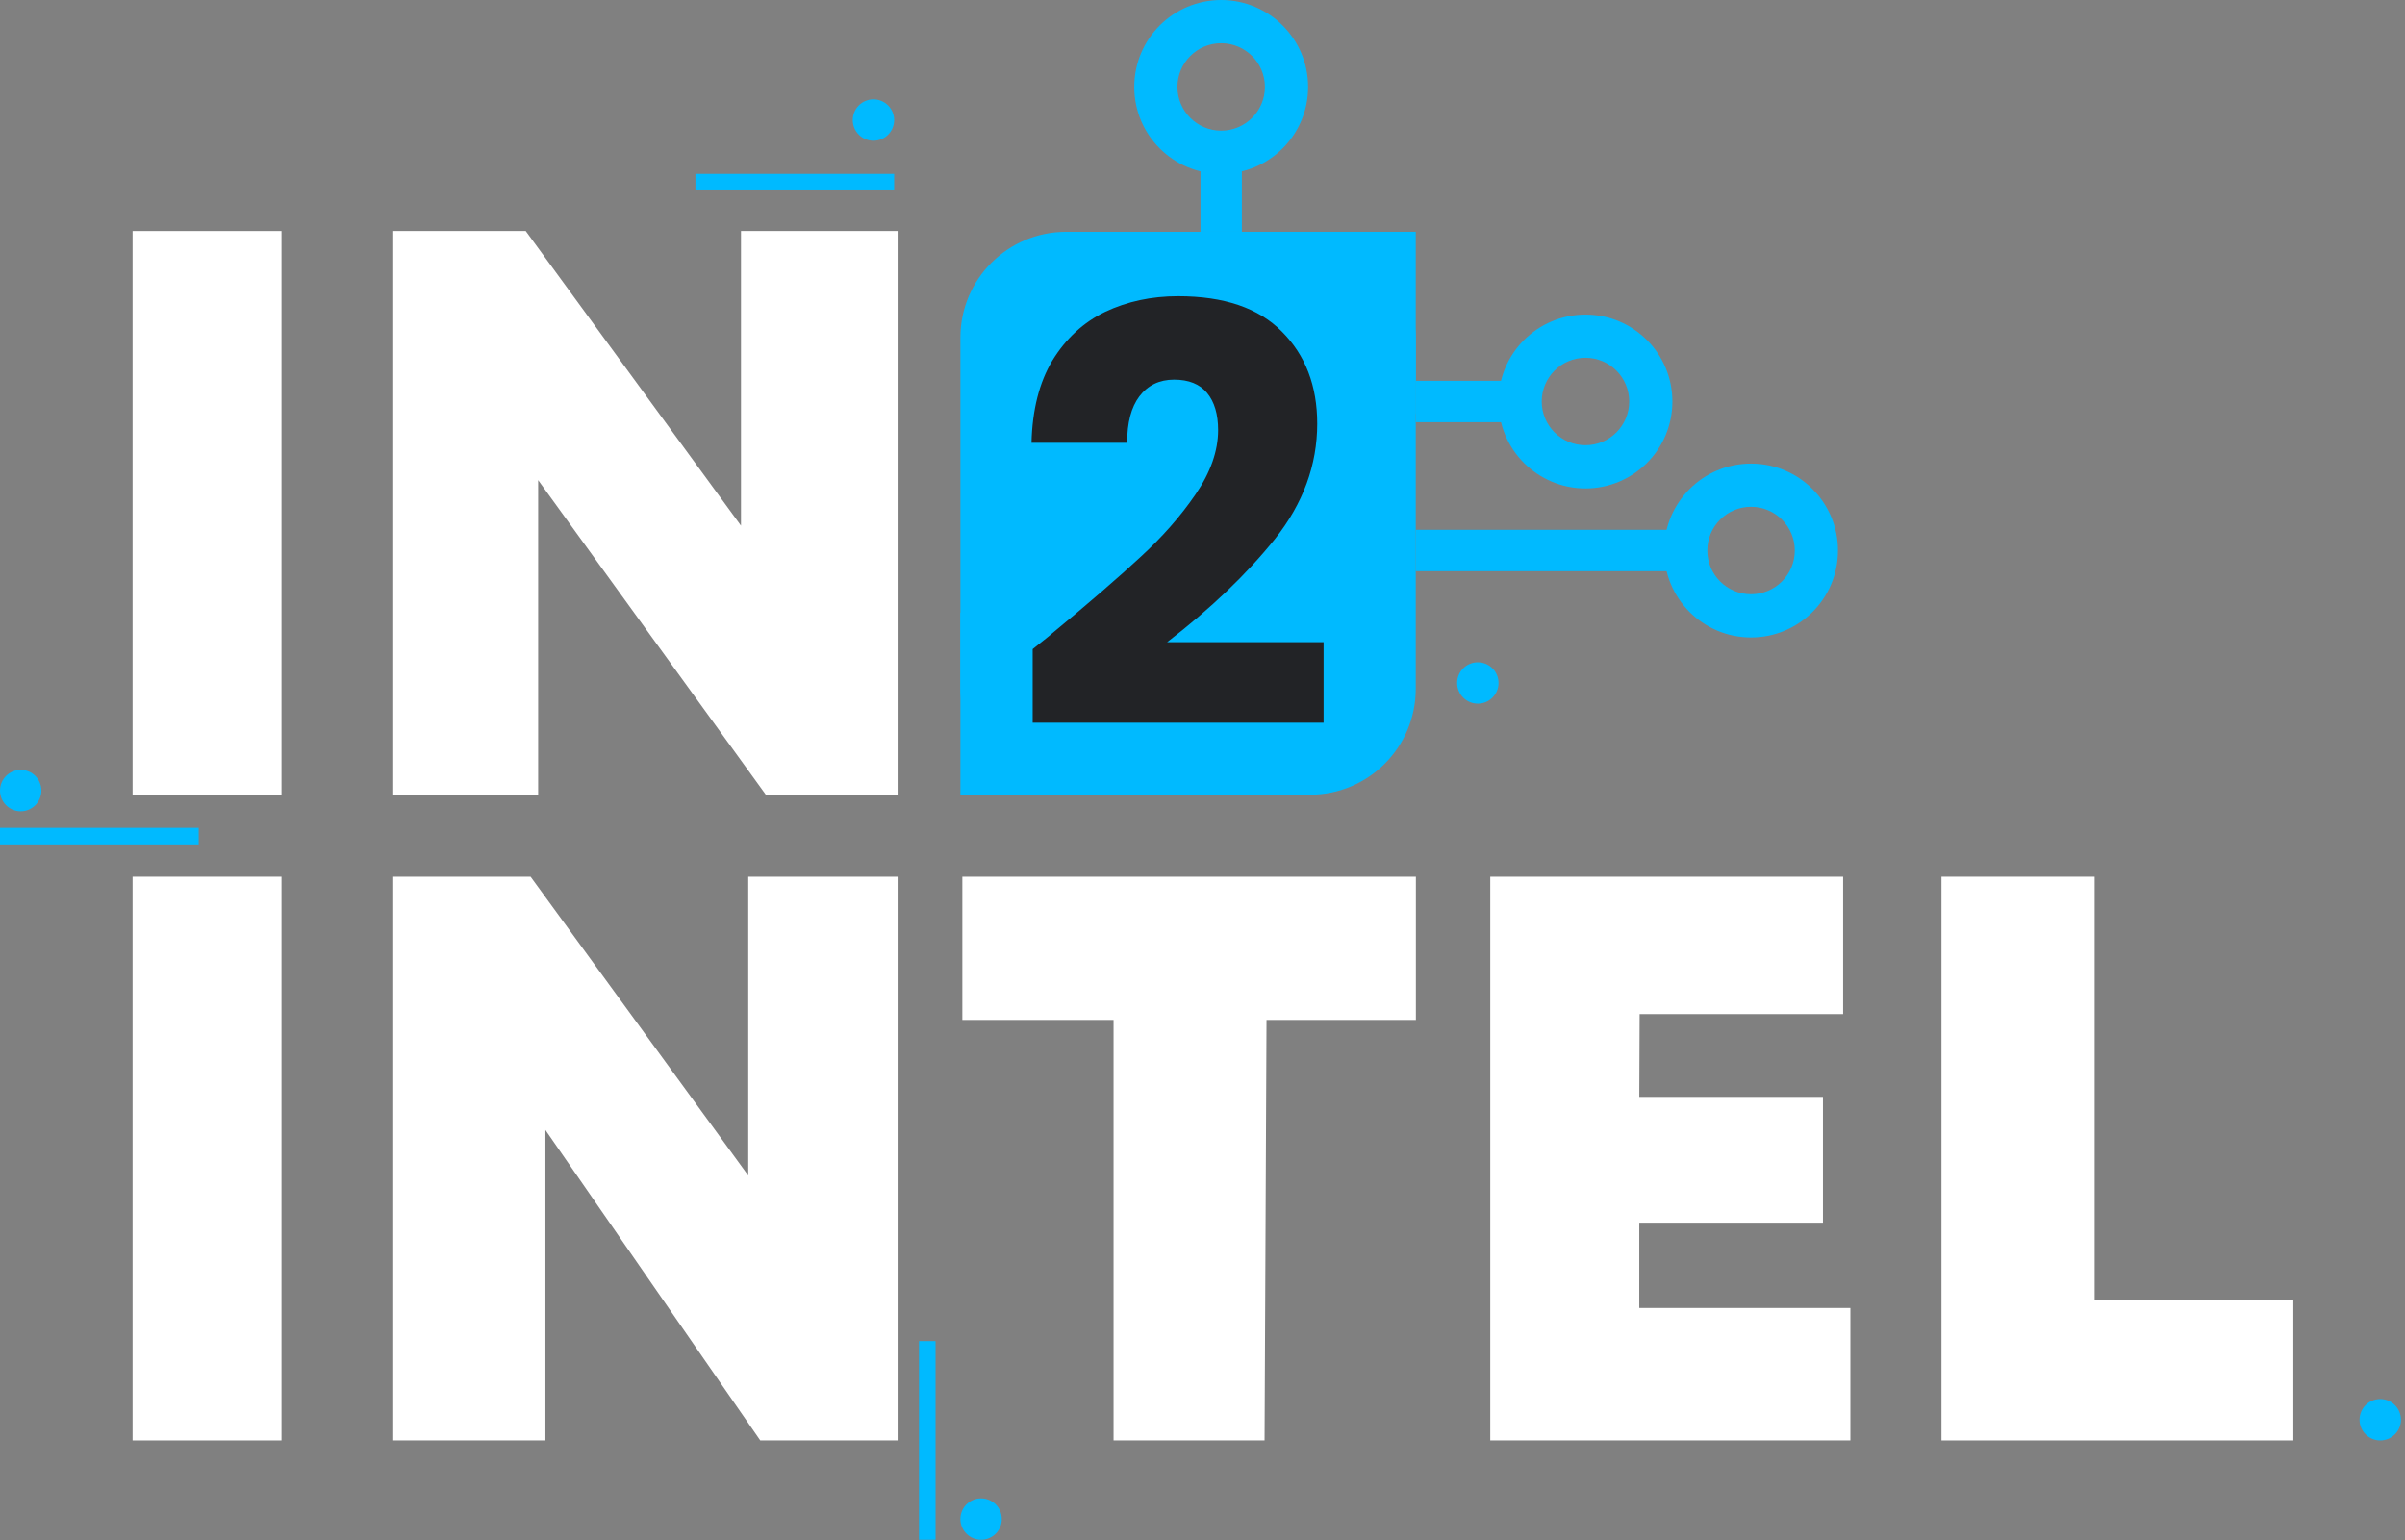 <svg width="409" height="262" viewBox="0 0 409 262" fill="none" xmlns="http://www.w3.org/2000/svg">
<rect x="0" y="0" width="409" height="262" fill="#808080" stroke="none"/>
<path d="M47.872 39.291V135.166H22.548V39.291H47.872Z" fill="white"/>
<path d="M152.648 135.166H130.239L91.519 81.663V135.166H66.879V39.291H89.407L126.015 89.407V39.291H152.648V135.166Z" fill="white"/>
<path d="M47.872 149.114V244.989H22.548V149.114H47.872Z" fill="white"/>
<path d="M152.648 244.989H129.294L92.756 192.19V244.989H66.879V149.114H90.234L127.251 199.933V149.114H152.648V244.989Z" fill="white"/>
<path d="M240.79 149.114V173.469H215.387L215.055 244.989H189.374V173.469H163.658V149.114H240.79Z" fill="white"/>
<path d="M278.84 172.478L278.783 186.558H310.018V207.956H278.781L278.779 222.461H314.684L314.684 244.989H253.437V149.114H313.449V172.478H278.84Z" fill="white"/>
<path d="M356.22 221.053H390.011V244.989H330.172V149.114H356.22V221.053Z" fill="white"/>
<rect x="163.326" y="39.423" width="77.439" height="95.743" rx="18" fill="#00BAFF"/>
<rect x="163.326" y="104.191" width="30.976" height="30.976" fill="#00BAFF"/>
<rect x="209.79" y="39.423" width="30.976" height="30.976" fill="#00BAFF"/>
<path d="M175.618 110.4C177.852 108.626 178.87 107.804 178.673 107.936C185.113 102.614 190.172 98.244 193.851 94.828C197.597 91.411 200.75 87.83 203.313 84.085C205.876 80.339 207.157 76.693 207.157 73.145C207.157 70.451 206.533 68.348 205.284 66.837C204.036 65.326 202.163 64.57 199.666 64.57C197.17 64.57 195.198 65.523 193.753 67.428C192.373 69.268 191.683 71.896 191.683 75.313H175.421C175.552 69.728 176.735 65.063 178.969 61.318C181.269 57.572 184.258 54.813 187.938 53.039C191.683 51.265 195.823 50.378 200.356 50.378C208.175 50.378 214.056 52.382 217.998 56.39C222.006 60.398 224.01 65.621 224.01 72.061C224.01 79.091 221.612 85.629 216.816 91.674C212.019 97.653 205.908 103.501 198.484 109.217H225.095V122.917H175.618V110.4Z" fill="#222326"/>
<rect x="204.157" y="28.16" width="7.04" height="11.264" fill="#00BAFF"/>
<path d="M222.461 14.784C222.461 22.949 215.842 29.568 207.677 29.568C199.512 29.568 192.894 22.949 192.894 14.784C192.894 6.619 199.512 0 207.677 0C215.842 0 222.461 6.619 222.461 14.784ZM200.241 14.784C200.241 18.891 203.57 22.22 207.677 22.22C211.784 22.22 215.114 18.891 215.114 14.784C215.114 10.677 211.784 7.348 207.677 7.348C203.57 7.348 200.241 10.677 200.241 14.784Z" fill="#00BAFF"/>
<rect x="256.253" y="64.767" width="7.04" height="15.488" transform="rotate(90 256.253 64.767)" fill="#00BAFF"/>
<path d="M269.628 83.071C261.463 83.071 254.844 76.452 254.844 68.287C254.844 60.122 261.463 53.503 269.628 53.503C277.793 53.503 284.412 60.122 284.412 68.287C284.412 76.452 277.793 83.071 269.628 83.071ZM269.628 60.851C265.521 60.851 262.192 64.18 262.192 68.287C262.192 72.394 265.521 75.723 269.628 75.723C273.735 75.723 277.065 72.394 277.065 68.287C277.065 64.18 273.735 60.851 269.628 60.851Z" fill="#00BAFF"/>
<rect x="284.413" y="90.111" width="7.04" height="43.647" transform="rotate(90 284.413 90.111)" fill="#00BAFF"/>
<path d="M297.788 108.415C289.624 108.415 283.005 101.796 283.005 93.631C283.005 85.466 289.624 78.847 297.788 78.847C305.953 78.847 312.572 85.466 312.572 93.631C312.572 101.796 305.953 108.415 297.788 108.415ZM297.788 86.195C293.682 86.195 290.352 89.524 290.352 93.631C290.352 97.738 293.682 101.067 297.788 101.067C301.895 101.067 305.225 97.738 305.225 93.631C305.225 89.524 301.895 86.195 297.788 86.195Z" fill="#00BAFF"/>
<rect x="152.062" y="29.568" width="2.816" height="33.792" transform="rotate(90 152.062 29.568)" fill="#00BAFF"/>
<rect x="33.791" y="140.798" width="2.816" height="33.792" transform="rotate(90 33.791 140.798)" fill="#00BAFF"/>
<rect x="156.286" y="228.093" width="2.816" height="33.792" fill="#00BAFF"/>
<circle cx="166.846" cy="258.365" r="3.52" fill="#00BAFF"/>
<circle cx="404.794" cy="241.469" r="3.52" fill="#00BAFF"/>
<circle cx="3.52" cy="134.462" r="3.52" fill="#00BAFF"/>
<circle cx="148.542" cy="20.416" r="3.52" fill="#00BAFF"/>
<circle cx="251.325" cy="116.159" r="3.52" fill="#00BAFF"/>
</svg>
